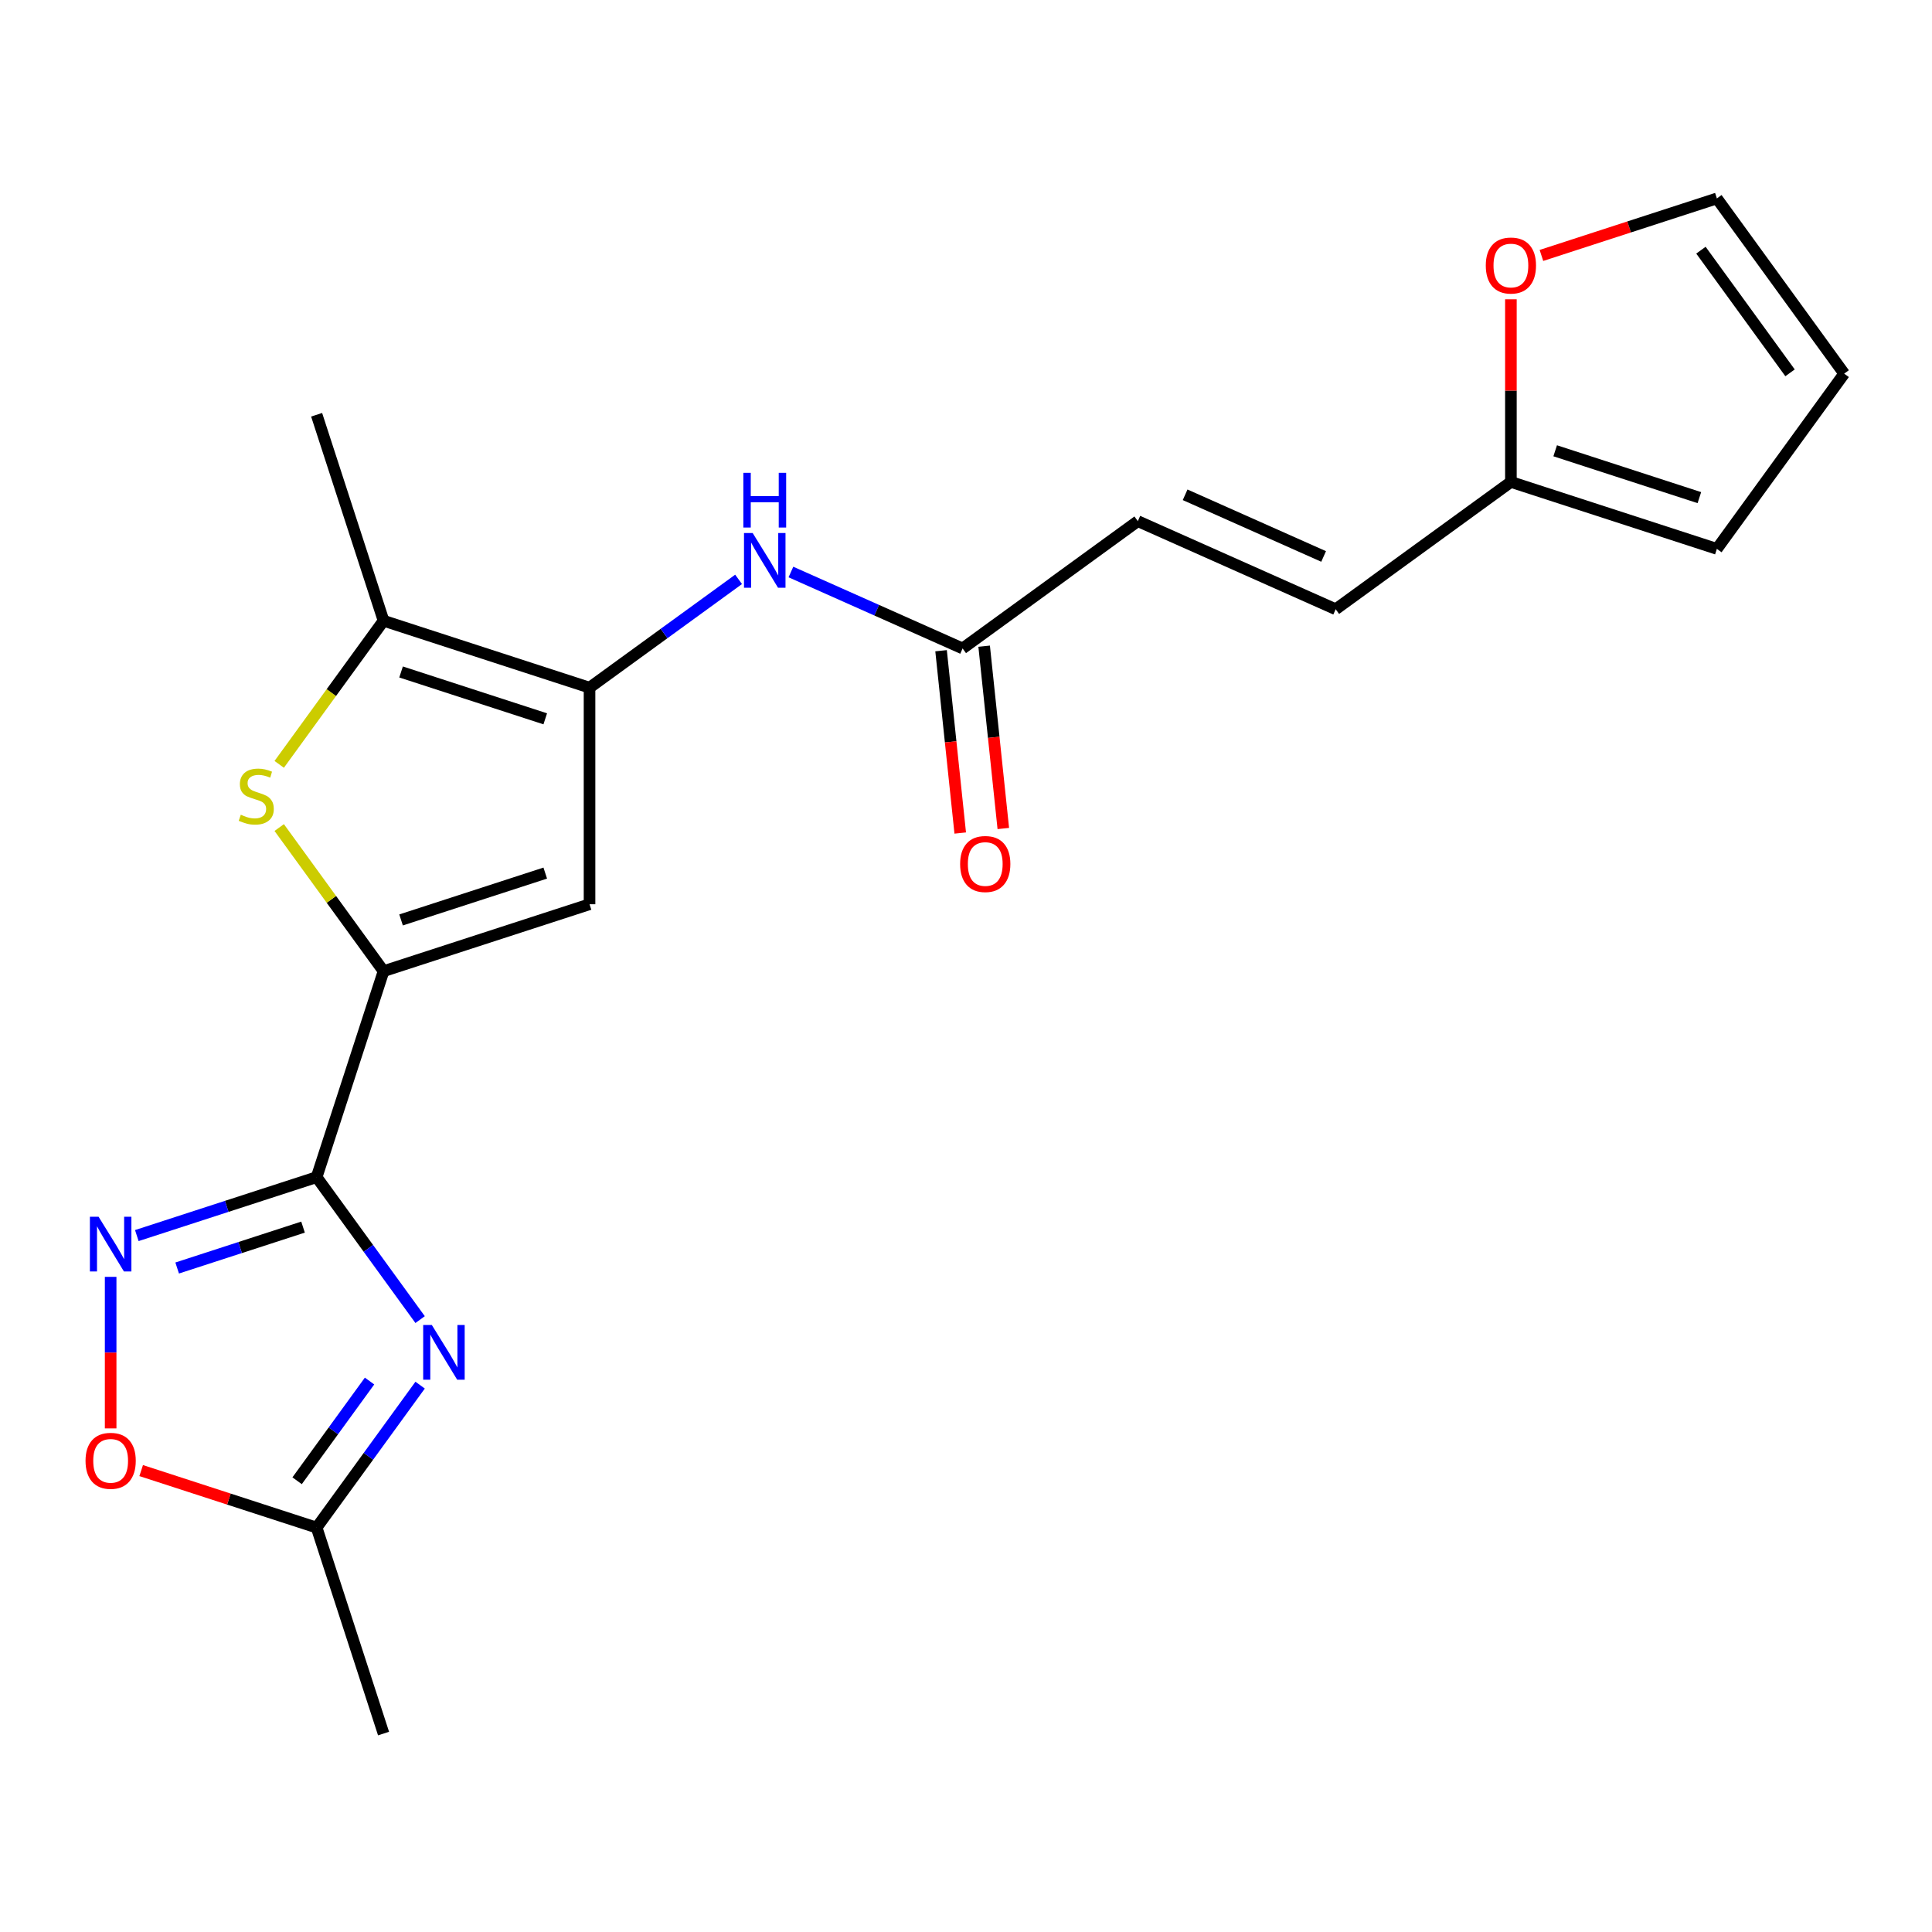 <?xml version='1.0' encoding='iso-8859-1'?>
<svg version='1.1' baseProfile='full'
              xmlns='http://www.w3.org/2000/svg'
                      xmlns:rdkit='http://www.rdkit.org/xml'
                      xmlns:xlink='http://www.w3.org/1999/xlink'
                  xml:space='preserve'
width='1000px' height='1000px' viewBox='0 0 1000 1000'>
<!-- END OF HEADER -->
<rect style='opacity:1.0;fill:#FFFFFF;stroke:none' width='1000' height='1000' x='0' y='0'> </rect>
<path class='bond-0' d='M 163.886,609.293 L 198.527,502.678' style='fill:none;fill-rule:evenodd;stroke:#000000;stroke-width:6px;stroke-linecap:butt;stroke-linejoin:miter;stroke-opacity:1' />
<path class='bond-1' d='M 163.886,609.293 L 190.67,646.157' style='fill:none;fill-rule:evenodd;stroke:#000000;stroke-width:6px;stroke-linecap:butt;stroke-linejoin:miter;stroke-opacity:1' />
<path class='bond-1' d='M 190.67,646.157 L 217.454,683.022' style='fill:none;fill-rule:evenodd;stroke:#0000FF;stroke-width:6px;stroke-linecap:butt;stroke-linejoin:miter;stroke-opacity:1' />
<path class='bond-5' d='M 163.886,609.293 L 117.35,624.413' style='fill:none;fill-rule:evenodd;stroke:#000000;stroke-width:6px;stroke-linecap:butt;stroke-linejoin:miter;stroke-opacity:1' />
<path class='bond-5' d='M 117.35,624.413 L 70.813,639.534' style='fill:none;fill-rule:evenodd;stroke:#0000FF;stroke-width:6px;stroke-linecap:butt;stroke-linejoin:miter;stroke-opacity:1' />
<path class='bond-5' d='M 156.853,635.152 L 124.278,645.736' style='fill:none;fill-rule:evenodd;stroke:#000000;stroke-width:6px;stroke-linecap:butt;stroke-linejoin:miter;stroke-opacity:1' />
<path class='bond-5' d='M 124.278,645.736 L 91.702,656.32' style='fill:none;fill-rule:evenodd;stroke:#0000FF;stroke-width:6px;stroke-linecap:butt;stroke-linejoin:miter;stroke-opacity:1' />
<path class='bond-3' d='M 198.527,502.678 L 171.523,465.509' style='fill:none;fill-rule:evenodd;stroke:#000000;stroke-width:6px;stroke-linecap:butt;stroke-linejoin:miter;stroke-opacity:1' />
<path class='bond-3' d='M 171.523,465.509 L 144.518,428.34' style='fill:none;fill-rule:evenodd;stroke:#CCCC00;stroke-width:6px;stroke-linecap:butt;stroke-linejoin:miter;stroke-opacity:1' />
<path class='bond-4' d='M 198.527,502.678 L 305.142,468.036' style='fill:none;fill-rule:evenodd;stroke:#000000;stroke-width:6px;stroke-linecap:butt;stroke-linejoin:miter;stroke-opacity:1' />
<path class='bond-4' d='M 207.591,476.158 L 282.222,451.909' style='fill:none;fill-rule:evenodd;stroke:#000000;stroke-width:6px;stroke-linecap:butt;stroke-linejoin:miter;stroke-opacity:1' />
<path class='bond-7' d='M 217.454,716.947 L 190.67,753.812' style='fill:none;fill-rule:evenodd;stroke:#0000FF;stroke-width:6px;stroke-linecap:butt;stroke-linejoin:miter;stroke-opacity:1' />
<path class='bond-7' d='M 190.67,753.812 L 163.886,790.677' style='fill:none;fill-rule:evenodd;stroke:#000000;stroke-width:6px;stroke-linecap:butt;stroke-linejoin:miter;stroke-opacity:1' />
<path class='bond-7' d='M 191.28,714.828 L 172.531,740.634' style='fill:none;fill-rule:evenodd;stroke:#0000FF;stroke-width:6px;stroke-linecap:butt;stroke-linejoin:miter;stroke-opacity:1' />
<path class='bond-7' d='M 172.531,740.634 L 153.783,766.439' style='fill:none;fill-rule:evenodd;stroke:#000000;stroke-width:6px;stroke-linecap:butt;stroke-linejoin:miter;stroke-opacity:1' />
<path class='bond-2' d='M 305.142,355.934 L 305.142,468.036' style='fill:none;fill-rule:evenodd;stroke:#000000;stroke-width:6px;stroke-linecap:butt;stroke-linejoin:miter;stroke-opacity:1' />
<path class='bond-9' d='M 305.142,355.934 L 343.717,327.908' style='fill:none;fill-rule:evenodd;stroke:#000000;stroke-width:6px;stroke-linecap:butt;stroke-linejoin:miter;stroke-opacity:1' />
<path class='bond-9' d='M 343.717,327.908 L 382.292,299.882' style='fill:none;fill-rule:evenodd;stroke:#0000FF;stroke-width:6px;stroke-linecap:butt;stroke-linejoin:miter;stroke-opacity:1' />
<path class='bond-22' d='M 305.142,355.934 L 198.527,321.293' style='fill:none;fill-rule:evenodd;stroke:#000000;stroke-width:6px;stroke-linecap:butt;stroke-linejoin:miter;stroke-opacity:1' />
<path class='bond-22' d='M 282.222,372.061 L 207.591,347.812' style='fill:none;fill-rule:evenodd;stroke:#000000;stroke-width:6px;stroke-linecap:butt;stroke-linejoin:miter;stroke-opacity:1' />
<path class='bond-6' d='M 144.518,395.63 L 171.523,358.462' style='fill:none;fill-rule:evenodd;stroke:#CCCC00;stroke-width:6px;stroke-linecap:butt;stroke-linejoin:miter;stroke-opacity:1' />
<path class='bond-6' d='M 171.523,358.462 L 198.527,321.293' style='fill:none;fill-rule:evenodd;stroke:#000000;stroke-width:6px;stroke-linecap:butt;stroke-linejoin:miter;stroke-opacity:1' />
<path class='bond-8' d='M 57.271,660.896 L 57.271,700.117' style='fill:none;fill-rule:evenodd;stroke:#0000FF;stroke-width:6px;stroke-linecap:butt;stroke-linejoin:miter;stroke-opacity:1' />
<path class='bond-8' d='M 57.271,700.117 L 57.271,739.337' style='fill:none;fill-rule:evenodd;stroke:#FF0000;stroke-width:6px;stroke-linecap:butt;stroke-linejoin:miter;stroke-opacity:1' />
<path class='bond-19' d='M 198.527,321.293 L 163.886,214.678' style='fill:none;fill-rule:evenodd;stroke:#000000;stroke-width:6px;stroke-linecap:butt;stroke-linejoin:miter;stroke-opacity:1' />
<path class='bond-20' d='M 163.886,790.677 L 198.527,897.292' style='fill:none;fill-rule:evenodd;stroke:#000000;stroke-width:6px;stroke-linecap:butt;stroke-linejoin:miter;stroke-opacity:1' />
<path class='bond-21' d='M 163.886,790.677 L 118.48,775.924' style='fill:none;fill-rule:evenodd;stroke:#000000;stroke-width:6px;stroke-linecap:butt;stroke-linejoin:miter;stroke-opacity:1' />
<path class='bond-21' d='M 118.48,775.924 L 73.073,761.17' style='fill:none;fill-rule:evenodd;stroke:#FF0000;stroke-width:6px;stroke-linecap:butt;stroke-linejoin:miter;stroke-opacity:1' />
<path class='bond-10' d='M 409.377,296.072 L 453.811,315.855' style='fill:none;fill-rule:evenodd;stroke:#0000FF;stroke-width:6px;stroke-linecap:butt;stroke-linejoin:miter;stroke-opacity:1' />
<path class='bond-10' d='M 453.811,315.855 L 498.244,335.639' style='fill:none;fill-rule:evenodd;stroke:#000000;stroke-width:6px;stroke-linecap:butt;stroke-linejoin:miter;stroke-opacity:1' />
<path class='bond-12' d='M 498.244,335.639 L 588.937,269.747' style='fill:none;fill-rule:evenodd;stroke:#000000;stroke-width:6px;stroke-linecap:butt;stroke-linejoin:miter;stroke-opacity:1' />
<path class='bond-17' d='M 487.096,336.81 L 492.055,383.993' style='fill:none;fill-rule:evenodd;stroke:#000000;stroke-width:6px;stroke-linecap:butt;stroke-linejoin:miter;stroke-opacity:1' />
<path class='bond-17' d='M 492.055,383.993 L 497.014,431.175' style='fill:none;fill-rule:evenodd;stroke:#FF0000;stroke-width:6px;stroke-linecap:butt;stroke-linejoin:miter;stroke-opacity:1' />
<path class='bond-17' d='M 509.393,334.467 L 514.352,381.649' style='fill:none;fill-rule:evenodd;stroke:#000000;stroke-width:6px;stroke-linecap:butt;stroke-linejoin:miter;stroke-opacity:1' />
<path class='bond-17' d='M 514.352,381.649 L 519.311,428.832' style='fill:none;fill-rule:evenodd;stroke:#FF0000;stroke-width:6px;stroke-linecap:butt;stroke-linejoin:miter;stroke-opacity:1' />
<path class='bond-11' d='M 782.039,249.451 L 691.347,315.343' style='fill:none;fill-rule:evenodd;stroke:#000000;stroke-width:6px;stroke-linecap:butt;stroke-linejoin:miter;stroke-opacity:1' />
<path class='bond-14' d='M 782.039,249.451 L 782.039,202.181' style='fill:none;fill-rule:evenodd;stroke:#000000;stroke-width:6px;stroke-linecap:butt;stroke-linejoin:miter;stroke-opacity:1' />
<path class='bond-14' d='M 782.039,202.181 L 782.039,154.912' style='fill:none;fill-rule:evenodd;stroke:#FF0000;stroke-width:6px;stroke-linecap:butt;stroke-linejoin:miter;stroke-opacity:1' />
<path class='bond-15' d='M 782.039,249.451 L 888.654,284.092' style='fill:none;fill-rule:evenodd;stroke:#000000;stroke-width:6px;stroke-linecap:butt;stroke-linejoin:miter;stroke-opacity:1' />
<path class='bond-15' d='M 804.959,233.324 L 879.59,257.573' style='fill:none;fill-rule:evenodd;stroke:#000000;stroke-width:6px;stroke-linecap:butt;stroke-linejoin:miter;stroke-opacity:1' />
<path class='bond-13' d='M 588.937,269.747 L 691.347,315.343' style='fill:none;fill-rule:evenodd;stroke:#000000;stroke-width:6px;stroke-linecap:butt;stroke-linejoin:miter;stroke-opacity:1' />
<path class='bond-13' d='M 613.417,256.104 L 685.104,288.021' style='fill:none;fill-rule:evenodd;stroke:#000000;stroke-width:6px;stroke-linecap:butt;stroke-linejoin:miter;stroke-opacity:1' />
<path class='bond-16' d='M 797.841,132.215 L 843.247,117.461' style='fill:none;fill-rule:evenodd;stroke:#FF0000;stroke-width:6px;stroke-linecap:butt;stroke-linejoin:miter;stroke-opacity:1' />
<path class='bond-16' d='M 843.247,117.461 L 888.654,102.708' style='fill:none;fill-rule:evenodd;stroke:#000000;stroke-width:6px;stroke-linecap:butt;stroke-linejoin:miter;stroke-opacity:1' />
<path class='bond-18' d='M 888.654,284.092 L 954.545,193.4' style='fill:none;fill-rule:evenodd;stroke:#000000;stroke-width:6px;stroke-linecap:butt;stroke-linejoin:miter;stroke-opacity:1' />
<path class='bond-23' d='M 888.654,102.708 L 954.545,193.4' style='fill:none;fill-rule:evenodd;stroke:#000000;stroke-width:6px;stroke-linecap:butt;stroke-linejoin:miter;stroke-opacity:1' />
<path class='bond-23' d='M 880.399,129.49 L 926.523,192.975' style='fill:none;fill-rule:evenodd;stroke:#000000;stroke-width:6px;stroke-linecap:butt;stroke-linejoin:miter;stroke-opacity:1' />
<path  class='atom-2' d='M 223.518 685.825
L 232.798 700.825
Q 233.718 702.305, 235.198 704.985
Q 236.678 707.665, 236.758 707.825
L 236.758 685.825
L 240.518 685.825
L 240.518 714.145
L 236.638 714.145
L 226.678 697.745
Q 225.518 695.825, 224.278 693.625
Q 223.078 691.425, 222.718 690.745
L 222.718 714.145
L 219.038 714.145
L 219.038 685.825
L 223.518 685.825
' fill='#0000FF'/>
<path  class='atom-4' d='M 124.635 421.705
Q 124.955 421.825, 126.275 422.385
Q 127.595 422.945, 129.035 423.305
Q 130.515 423.625, 131.955 423.625
Q 134.635 423.625, 136.195 422.345
Q 137.755 421.025, 137.755 418.745
Q 137.755 417.185, 136.955 416.225
Q 136.195 415.265, 134.995 414.745
Q 133.795 414.225, 131.795 413.625
Q 129.275 412.865, 127.755 412.145
Q 126.275 411.425, 125.195 409.905
Q 124.155 408.385, 124.155 405.825
Q 124.155 402.265, 126.555 400.065
Q 128.995 397.865, 133.795 397.865
Q 137.075 397.865, 140.795 399.425
L 139.875 402.505
Q 136.475 401.105, 133.915 401.105
Q 131.155 401.105, 129.635 402.265
Q 128.115 403.385, 128.155 405.345
Q 128.155 406.865, 128.915 407.785
Q 129.715 408.705, 130.835 409.225
Q 131.995 409.745, 133.915 410.345
Q 136.475 411.145, 137.995 411.945
Q 139.515 412.745, 140.595 414.385
Q 141.715 415.985, 141.715 418.745
Q 141.715 422.665, 139.075 424.785
Q 136.475 426.865, 132.115 426.865
Q 129.595 426.865, 127.675 426.305
Q 125.795 425.785, 123.555 424.865
L 124.635 421.705
' fill='#CCCC00'/>
<path  class='atom-6' d='M 51.011 629.774
L 60.291 644.774
Q 61.211 646.254, 62.691 648.934
Q 64.171 651.614, 64.251 651.774
L 64.251 629.774
L 68.011 629.774
L 68.011 658.094
L 64.131 658.094
L 54.171 641.694
Q 53.011 639.774, 51.771 637.574
Q 50.571 635.374, 50.211 634.694
L 50.211 658.094
L 46.531 658.094
L 46.531 629.774
L 51.011 629.774
' fill='#0000FF'/>
<path  class='atom-9' d='M 44.271 756.116
Q 44.271 749.316, 47.631 745.516
Q 50.991 741.716, 57.271 741.716
Q 63.551 741.716, 66.911 745.516
Q 70.271 749.316, 70.271 756.116
Q 70.271 762.996, 66.871 766.916
Q 63.471 770.796, 57.271 770.796
Q 51.031 770.796, 47.631 766.916
Q 44.271 763.036, 44.271 756.116
M 57.271 767.596
Q 61.591 767.596, 63.911 764.716
Q 66.271 761.796, 66.271 756.116
Q 66.271 750.556, 63.911 747.756
Q 61.591 744.916, 57.271 744.916
Q 52.951 744.916, 50.591 747.716
Q 48.271 750.516, 48.271 756.116
Q 48.271 761.836, 50.591 764.716
Q 52.951 767.596, 57.271 767.596
' fill='#FF0000'/>
<path  class='atom-10' d='M 389.574 275.883
L 398.854 290.883
Q 399.774 292.363, 401.254 295.043
Q 402.734 297.723, 402.814 297.883
L 402.814 275.883
L 406.574 275.883
L 406.574 304.203
L 402.694 304.203
L 392.734 287.803
Q 391.574 285.883, 390.334 283.683
Q 389.134 281.483, 388.774 280.803
L 388.774 304.203
L 385.094 304.203
L 385.094 275.883
L 389.574 275.883
' fill='#0000FF'/>
<path  class='atom-10' d='M 384.754 244.731
L 388.594 244.731
L 388.594 256.771
L 403.074 256.771
L 403.074 244.731
L 406.914 244.731
L 406.914 273.051
L 403.074 273.051
L 403.074 259.971
L 388.594 259.971
L 388.594 273.051
L 384.754 273.051
L 384.754 244.731
' fill='#0000FF'/>
<path  class='atom-15' d='M 769.039 137.429
Q 769.039 130.629, 772.399 126.829
Q 775.759 123.029, 782.039 123.029
Q 788.319 123.029, 791.679 126.829
Q 795.039 130.629, 795.039 137.429
Q 795.039 144.309, 791.639 148.229
Q 788.239 152.109, 782.039 152.109
Q 775.799 152.109, 772.399 148.229
Q 769.039 144.349, 769.039 137.429
M 782.039 148.909
Q 786.359 148.909, 788.679 146.029
Q 791.039 143.109, 791.039 137.429
Q 791.039 131.869, 788.679 129.069
Q 786.359 126.229, 782.039 126.229
Q 777.719 126.229, 775.359 129.029
Q 773.039 131.829, 773.039 137.429
Q 773.039 143.149, 775.359 146.029
Q 777.719 148.909, 782.039 148.909
' fill='#FF0000'/>
<path  class='atom-18' d='M 496.962 447.206
Q 496.962 440.406, 500.322 436.606
Q 503.682 432.806, 509.962 432.806
Q 516.242 432.806, 519.602 436.606
Q 522.962 440.406, 522.962 447.206
Q 522.962 454.086, 519.562 458.006
Q 516.162 461.886, 509.962 461.886
Q 503.722 461.886, 500.322 458.006
Q 496.962 454.126, 496.962 447.206
M 509.962 458.686
Q 514.282 458.686, 516.602 455.806
Q 518.962 452.886, 518.962 447.206
Q 518.962 441.646, 516.602 438.846
Q 514.282 436.006, 509.962 436.006
Q 505.642 436.006, 503.282 438.806
Q 500.962 441.606, 500.962 447.206
Q 500.962 452.926, 503.282 455.806
Q 505.642 458.686, 509.962 458.686
' fill='#FF0000'/>
</svg>
